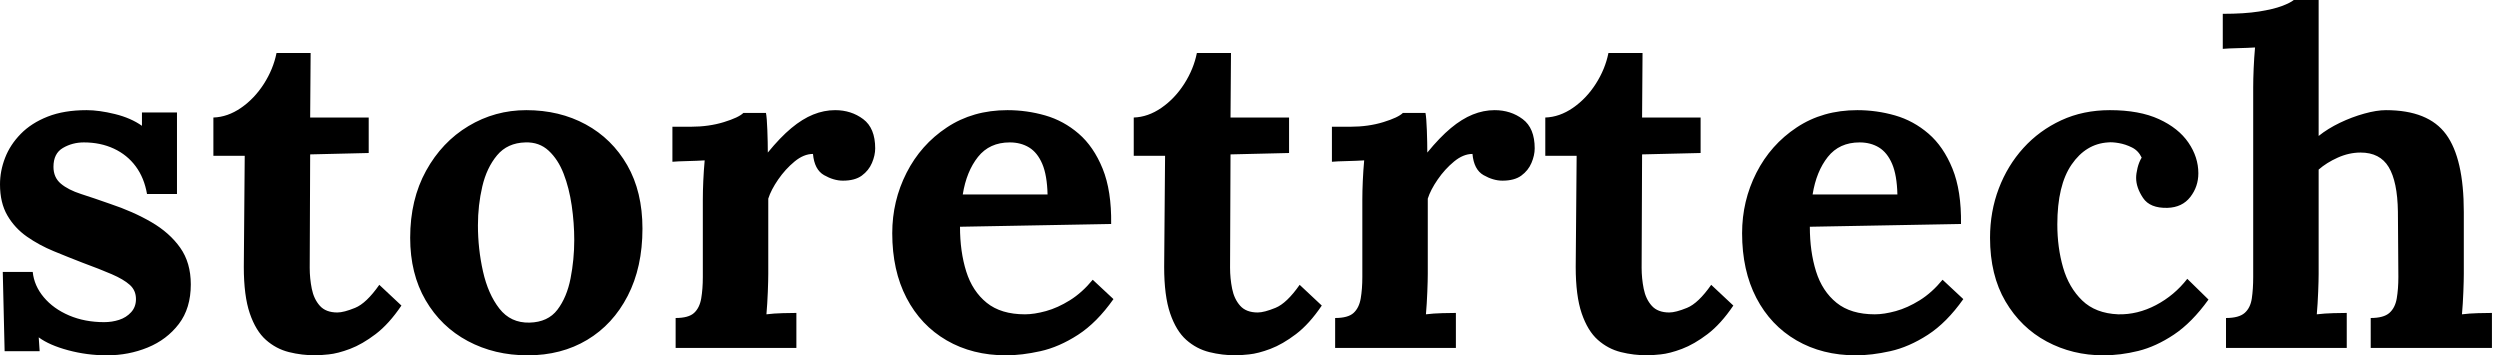 <svg baseProfile="full" height="28" version="1.1" viewBox="0 0 197 28" width="197" xmlns="http://www.w3.org/2000/svg" xmlns:ev="http://www.w3.org/2001/xml-events" xmlns:xlink="http://www.w3.org/1999/xlink"><defs /><g><path d="M9.842 28Q8.28 28 6.791 27.601Q5.302 27.201 4.467 26.584L4.54 27.673H1.78L1.634 21.427H3.995Q4.104 22.516 4.866 23.424Q5.629 24.332 6.864 24.859Q8.099 25.385 9.624 25.385Q10.241 25.385 10.804 25.204Q11.367 25.022 11.748 24.604Q12.13 24.187 12.13 23.569Q12.13 22.879 11.639 22.444Q11.149 22.008 10.223 21.608Q9.297 21.209 7.917 20.7Q6.791 20.265 5.647 19.792Q4.503 19.32 3.541 18.649Q2.578 17.977 1.997 16.978Q1.416 15.979 1.416 14.527Q1.416 13.473 1.816 12.438Q2.215 11.403 3.051 10.55Q3.886 9.696 5.175 9.188Q6.464 8.68 8.244 8.68Q9.224 8.68 10.477 8.988Q11.73 9.297 12.602 9.914V8.861H15.362V15.289H13.001Q12.783 14.018 12.112 13.11Q11.44 12.202 10.387 11.712Q9.333 11.222 8.026 11.222Q7.118 11.222 6.374 11.658Q5.629 12.093 5.629 13.147Q5.629 13.982 6.21 14.472Q6.791 14.962 7.808 15.289Q8.825 15.616 10.06 16.052Q11.912 16.669 13.346 17.505Q14.781 18.34 15.616 19.52Q16.451 20.7 16.451 22.407Q16.451 24.296 15.507 25.53Q14.563 26.765 13.056 27.383Q11.549 28 9.842 28Z M26.293 28Q25.204 28 24.187 27.746Q23.17 27.492 22.371 26.783Q21.572 26.075 21.1 24.695Q20.628 23.315 20.628 21.027L20.7 12.275H18.231V9.261Q19.357 9.224 20.41 8.498Q21.463 7.772 22.208 6.61Q22.952 5.447 23.206 4.176H25.894L25.857 9.261H30.47V12.057L25.857 12.166L25.821 21.1Q25.821 21.935 25.984 22.752Q26.148 23.569 26.62 24.096Q27.092 24.623 28.0 24.623Q28.508 24.623 29.398 24.259Q30.288 23.896 31.305 22.444L33.048 24.078Q32.067 25.53 31.014 26.329Q29.961 27.128 28.999 27.492Q28.036 27.855 27.31 27.927Q26.584 28 26.293 28Z M42.999 28Q40.384 28 38.278 26.874Q36.171 25.748 34.955 23.66Q33.738 21.572 33.738 18.739Q33.738 15.725 34.991 13.455Q36.244 11.185 38.332 9.933Q40.42 8.68 42.89 8.68Q45.505 8.68 47.575 9.805Q49.645 10.931 50.843 13.019Q52.042 15.108 52.042 18.013Q52.042 21.064 50.879 23.315Q49.717 25.567 47.684 26.783Q45.65 28 42.999 28ZM43.144 25.422Q44.597 25.385 45.341 24.405Q46.086 23.424 46.376 21.935Q46.667 20.446 46.667 18.921Q46.667 17.577 46.467 16.197Q46.267 14.817 45.831 13.691Q45.396 12.565 44.651 11.875Q43.907 11.185 42.817 11.222Q41.401 11.258 40.584 12.239Q39.767 13.219 39.422 14.69Q39.077 16.161 39.077 17.759Q39.077 19.611 39.476 21.39Q39.875 23.17 40.765 24.314Q41.655 25.458 43.144 25.422Z M54.656 25.058Q55.673 25.058 56.109 24.659Q56.545 24.259 56.672 23.515Q56.799 22.77 56.799 21.826V15.725Q56.799 15.071 56.835 14.254Q56.872 13.437 56.944 12.638Q56.363 12.674 55.582 12.693Q54.802 12.711 54.402 12.747V9.987H55.855Q57.271 9.987 58.451 9.624Q59.632 9.261 59.995 8.898H61.774Q61.847 9.261 61.883 10.259Q61.92 11.258 61.92 12.021Q62.9 10.822 63.772 10.096Q64.643 9.37 65.497 9.025Q66.35 8.68 67.222 8.68Q68.493 8.68 69.437 9.388Q70.381 10.096 70.381 11.694Q70.381 12.239 70.127 12.838Q69.873 13.437 69.328 13.837Q68.783 14.236 67.839 14.236Q67.113 14.236 66.35 13.8Q65.588 13.364 65.479 12.13Q64.752 12.13 64.026 12.729Q63.3 13.328 62.737 14.145Q62.174 14.962 61.956 15.652V21.572Q61.956 22.08 61.92 23.006Q61.883 23.933 61.811 24.768Q62.392 24.695 63.1 24.677Q63.808 24.659 64.171 24.659V27.419H54.656Z M80.695 28Q78.044 28 76.01 26.82Q73.977 25.639 72.851 23.479Q71.725 21.318 71.725 18.376Q71.725 15.834 72.851 13.619Q73.977 11.403 76.029 10.042Q78.08 8.68 80.804 8.68Q82.329 8.68 83.782 9.097Q85.235 9.515 86.415 10.532Q87.595 11.549 88.304 13.292Q89.012 15.035 88.975 17.65L77.064 17.868Q77.064 19.829 77.554 21.39Q78.044 22.952 79.17 23.86Q80.296 24.768 82.184 24.768Q82.911 24.768 83.837 24.514Q84.763 24.259 85.725 23.66Q86.687 23.061 87.523 22.044L89.157 23.569Q87.85 25.422 86.361 26.384Q84.872 27.346 83.401 27.673Q81.93 28 80.695 28ZM77.281 15.326H83.964Q83.927 13.8 83.546 12.911Q83.165 12.021 82.511 11.621Q81.857 11.222 80.986 11.222Q79.388 11.222 78.48 12.366Q77.572 13.51 77.281 15.326Z M98.817 28Q97.728 28 96.711 27.746Q95.694 27.492 94.895 26.783Q94.096 26.075 93.624 24.695Q93.152 23.315 93.152 21.027L93.224 12.275H90.755V9.261Q91.881 9.224 92.934 8.498Q93.987 7.772 94.732 6.61Q95.476 5.447 95.73 4.176H98.418L98.381 9.261H102.994V12.057L98.381 12.166L98.345 21.1Q98.345 21.935 98.508 22.752Q98.672 23.569 99.144 24.096Q99.616 24.623 100.524 24.623Q101.032 24.623 101.922 24.259Q102.812 23.896 103.829 22.444L105.572 24.078Q104.591 25.53 103.538 26.329Q102.485 27.128 101.523 27.492Q100.56 27.855 99.834 27.927Q99.108 28 98.817 28Z M106.625 25.058Q107.642 25.058 108.078 24.659Q108.514 24.259 108.641 23.515Q108.768 22.77 108.768 21.826V15.725Q108.768 15.071 108.804 14.254Q108.84 13.437 108.913 12.638Q108.332 12.674 107.551 12.693Q106.77 12.711 106.371 12.747V9.987H107.824Q109.24 9.987 110.42 9.624Q111.601 9.261 111.964 8.898H113.743Q113.816 9.261 113.852 10.259Q113.888 11.258 113.888 12.021Q114.869 10.822 115.741 10.096Q116.612 9.37 117.466 9.025Q118.319 8.68 119.191 8.68Q120.462 8.68 121.406 9.388Q122.35 10.096 122.35 11.694Q122.35 12.239 122.096 12.838Q121.842 13.437 121.297 13.837Q120.752 14.236 119.808 14.236Q119.082 14.236 118.319 13.8Q117.556 13.364 117.447 12.13Q116.721 12.13 115.995 12.729Q115.268 13.328 114.706 14.145Q114.143 14.962 113.925 15.652V21.572Q113.925 22.08 113.888 23.006Q113.852 23.933 113.78 24.768Q114.361 24.695 115.069 24.677Q115.777 24.659 116.14 24.659V27.419H106.625Z M131.248 28Q130.158 28 129.141 27.746Q128.125 27.492 127.326 26.783Q126.527 26.075 126.054 24.695Q125.582 23.315 125.582 21.027L125.655 12.275H123.185V9.261Q124.311 9.224 125.364 8.498Q126.418 7.772 127.162 6.61Q127.907 5.447 128.161 4.176H130.848L130.812 9.261H135.424V12.057L130.812 12.166L130.776 21.1Q130.776 21.935 130.939 22.752Q131.102 23.569 131.575 24.096Q132.047 24.623 132.955 24.623Q133.463 24.623 134.353 24.259Q135.243 23.896 136.259 22.444L138.003 24.078Q137.022 25.53 135.969 26.329Q134.916 27.128 133.953 27.492Q132.991 27.855 132.265 27.927Q131.538 28 131.248 28Z M147.663 28Q145.012 28 142.978 26.82Q140.944 25.639 139.818 23.479Q138.693 21.318 138.693 18.376Q138.693 15.834 139.818 13.619Q140.944 11.403 142.996 10.042Q145.048 8.68 147.772 8.68Q149.297 8.68 150.75 9.097Q152.202 9.515 153.383 10.532Q154.563 11.549 155.271 13.292Q155.979 15.035 155.943 17.65L144.031 17.868Q144.031 19.829 144.521 21.39Q145.012 22.952 146.137 23.86Q147.263 24.768 149.152 24.768Q149.878 24.768 150.804 24.514Q151.73 24.259 152.693 23.66Q153.655 23.061 154.49 22.044L156.125 23.569Q154.817 25.422 153.328 26.384Q151.839 27.346 150.368 27.673Q148.898 28 147.663 28ZM144.249 15.326H150.931Q150.895 13.8 150.514 12.911Q150.132 12.021 149.479 11.621Q148.825 11.222 147.953 11.222Q146.355 11.222 145.447 12.366Q144.54 13.51 144.249 15.326Z M167.165 28Q164.732 28 162.698 26.911Q160.664 25.821 159.447 23.751Q158.231 21.681 158.231 18.739Q158.231 16.669 158.921 14.853Q159.611 13.038 160.864 11.658Q162.117 10.278 163.842 9.479Q165.567 8.68 167.673 8.68Q169.997 8.68 171.541 9.388Q173.084 10.096 173.865 11.24Q174.646 12.384 174.646 13.655Q174.646 14.708 174.01 15.525Q173.375 16.342 172.213 16.379Q170.833 16.415 170.288 15.598Q169.743 14.781 169.743 14.018Q169.743 13.691 169.852 13.237Q169.961 12.783 170.179 12.42Q169.925 11.875 169.416 11.621Q168.908 11.367 168.381 11.276Q167.855 11.185 167.528 11.222Q165.785 11.331 164.659 12.965Q163.533 14.599 163.533 17.686Q163.533 19.502 163.987 21.082Q164.441 22.661 165.494 23.678Q166.547 24.695 168.327 24.768Q169.852 24.804 171.305 24.042Q172.757 23.279 173.774 21.971L175.445 23.606Q174.137 25.422 172.721 26.366Q171.305 27.31 169.907 27.655Q168.508 28 167.165 28Z M188.228 25.058Q189.245 25.058 189.699 24.659Q190.153 24.259 190.28 23.515Q190.407 22.77 190.407 21.826L190.371 16.669Q190.335 14.309 189.645 13.165Q188.955 12.021 187.429 12.021Q186.521 12.021 185.632 12.42Q184.742 12.82 184.125 13.364V21.572Q184.125 22.08 184.088 23.006Q184.052 23.933 183.979 24.768Q184.597 24.695 185.287 24.677Q185.977 24.659 186.34 24.659V27.419H176.825V25.058Q177.842 25.058 178.296 24.659Q178.75 24.259 178.859 23.515Q178.968 22.77 178.968 21.826V6.9Q178.968 6.246 179.004 5.393Q179.04 4.54 179.113 3.741Q178.532 3.777 177.751 3.795Q176.97 3.813 176.571 3.85V1.089Q178.278 1.089 179.422 0.908Q180.565 0.726 181.237 0.472Q181.909 0.218 182.163 0.0H184.125V10.713Q184.851 10.132 185.795 9.678Q186.739 9.224 187.72 8.952Q188.7 8.68 189.427 8.68Q192.768 8.68 194.166 10.586Q195.564 12.493 195.564 16.706V21.572Q195.564 22.08 195.528 23.006Q195.492 23.933 195.419 24.768Q196.0 24.695 196.69 24.677Q197.38 24.659 197.78 24.659V27.419H188.228Z " fill="rgb(0,0,0)" transform="translate(-1.416, 0)" /></g></svg>